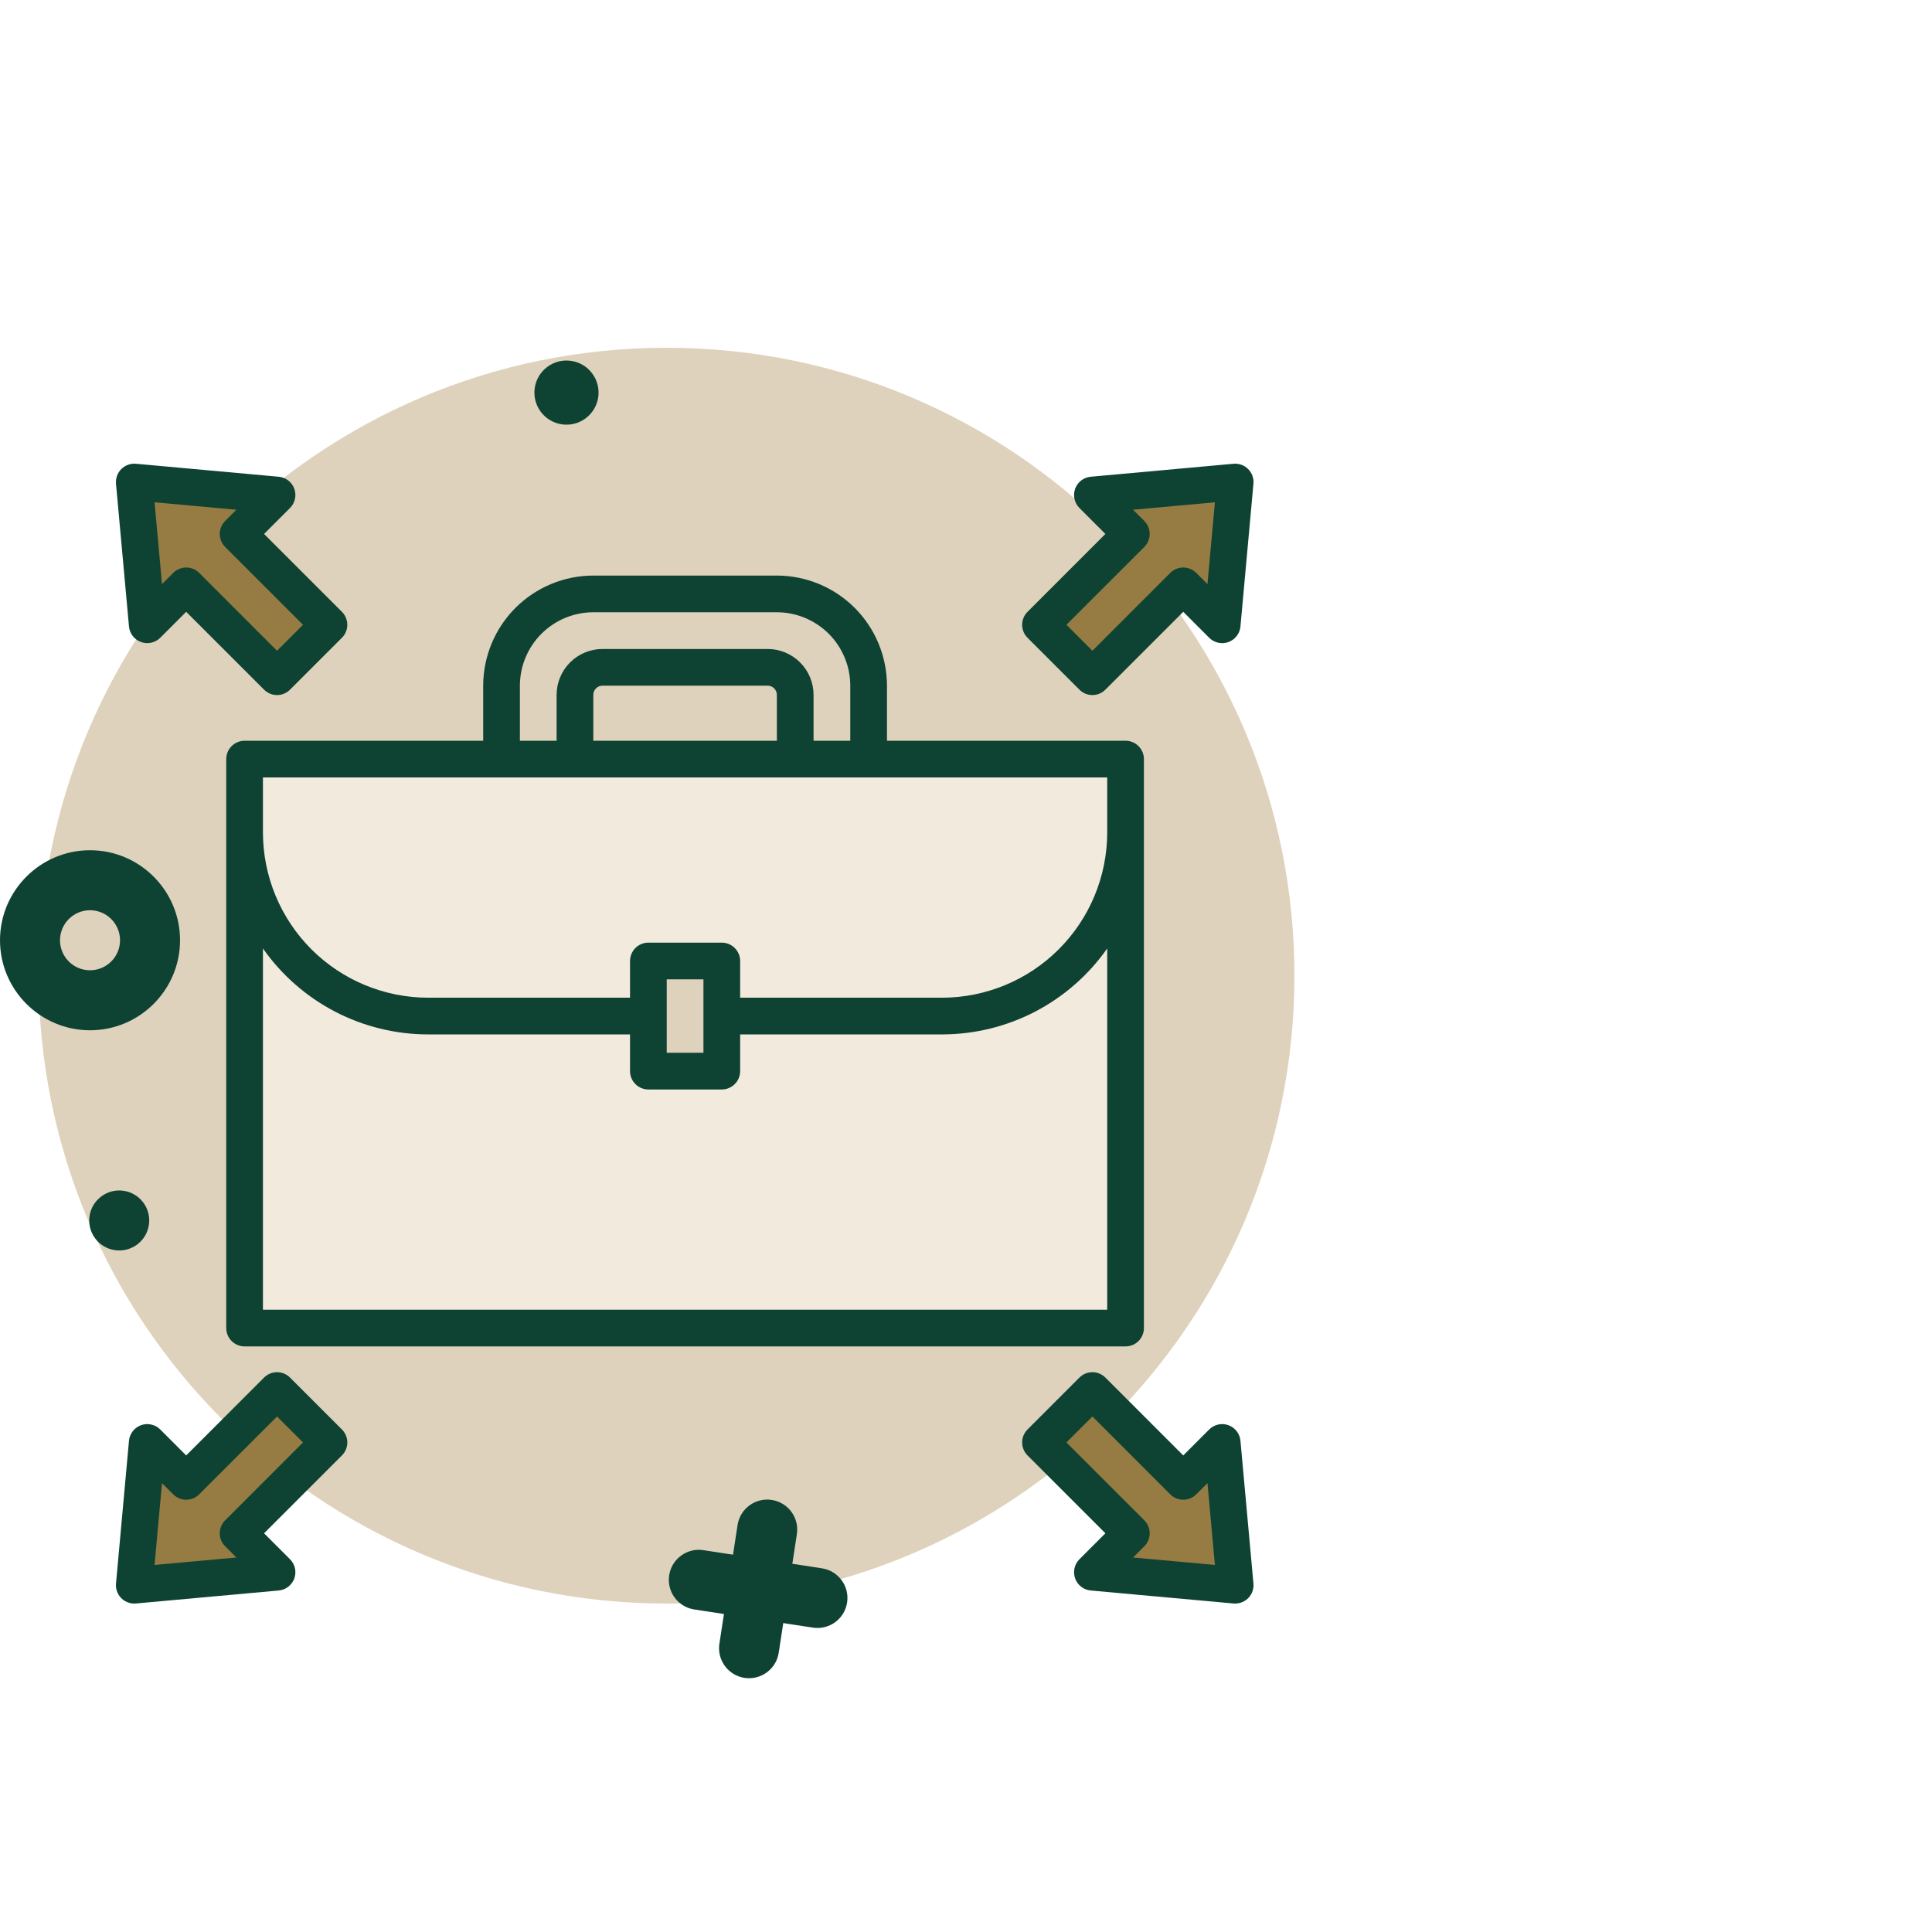 <svg xmlns="http://www.w3.org/2000/svg" width="100" height="100" viewBox="0 0 100 100" fill="none"><path d="M34.5 83C52.449 83 67 68.449 67 50.5C67 32.551 52.449 18 34.5 18C16.551 18 2 32.551 2 50.5C2 68.449 16.551 83 34.5 83Z" fill="#DFD2BD"></path><path d="M12.71 39.291V68.74H58.309V39.291H12.71ZM33.609 49.741H37.409V55.441H33.609V49.741Z" fill="#F2EADD"></path><path d="M56.592 35.026L61.294 30.324L63.31 32.339L63.981 24.95L56.592 25.622L58.607 27.637L53.905 32.339L56.592 35.026Z" fill="#967C42"></path><path d="M9.687 30.324L14.389 35.026L17.076 32.339L12.374 27.637L14.389 25.622L7 24.95L7.672 32.339L9.687 30.324Z" fill="#967C42"></path><path d="M14.389 71.974L9.687 76.676L7.672 74.661L7 82.05L14.389 81.378L12.374 79.363L17.076 74.661L14.389 71.974Z" fill="#967C42"></path><path d="M61.294 76.676L56.592 71.974L53.905 74.661L58.607 79.363L56.592 81.378L63.981 82.05L63.31 74.661L61.294 76.676Z" fill="#967C42"></path><path d="M58.259 38.341H45.91V35.491C45.908 33.98 45.307 32.531 44.239 31.462C43.17 30.394 41.721 29.793 40.21 29.791H30.71C29.199 29.793 27.75 30.394 26.681 31.462C25.613 32.531 25.012 33.98 25.01 35.491V38.341H12.66C12.409 38.341 12.167 38.441 11.989 38.619C11.81 38.797 11.71 39.039 11.71 39.291V68.74C11.71 68.992 11.81 69.234 11.989 69.412C12.167 69.59 12.409 69.69 12.66 69.69H58.259C58.511 69.69 58.753 69.59 58.931 69.412C59.109 69.234 59.209 68.992 59.209 68.74V39.291C59.209 39.039 59.109 38.797 58.931 38.619C58.753 38.441 58.511 38.341 58.259 38.341ZM26.91 35.491C26.911 34.484 27.312 33.518 28.024 32.805C28.736 32.093 29.703 31.692 30.71 31.691H40.21C41.217 31.692 42.183 32.093 42.896 32.805C43.608 33.518 44.009 34.484 44.01 35.491V38.341H42.11V35.966C42.109 35.336 41.859 34.733 41.413 34.288C40.968 33.842 40.364 33.592 39.735 33.591H31.185C30.555 33.592 29.952 33.842 29.506 34.288C29.061 34.733 28.811 35.336 28.81 35.966V38.341H26.91V35.491ZM40.21 35.966V38.341H30.71V35.966C30.71 35.84 30.76 35.719 30.849 35.63C30.938 35.541 31.059 35.491 31.185 35.491H39.735C39.861 35.491 39.982 35.541 40.071 35.63C40.16 35.719 40.21 35.84 40.21 35.966ZM57.309 67.79H13.61V49.093C14.573 50.466 15.853 51.587 17.342 52.362C18.83 53.136 20.483 53.54 22.16 53.541H32.61V55.441C32.61 55.693 32.71 55.934 32.888 56.112C33.066 56.291 33.308 56.391 33.56 56.391H37.36C37.612 56.391 37.853 56.291 38.032 56.112C38.21 55.934 38.31 55.693 38.31 55.441V53.541H48.76C50.437 53.54 52.09 53.136 53.578 52.362C55.066 51.587 56.346 50.466 57.309 49.093V67.79ZM34.51 54.491V50.691H36.41V54.491H34.51ZM57.309 43.091C57.307 45.358 56.405 47.531 54.802 49.134C53.2 50.737 51.026 51.638 48.76 51.641H38.31V49.741C38.31 49.489 38.21 49.247 38.032 49.069C37.853 48.891 37.612 48.791 37.36 48.791H33.56C33.308 48.791 33.066 48.891 32.888 49.069C32.71 49.247 32.61 49.489 32.61 49.741V51.641H22.16C19.893 51.638 17.72 50.737 16.117 49.134C14.515 47.531 13.613 45.358 13.61 43.091V40.266L13.612 40.241H57.309V43.091Z" fill="#0E4333"></path><path d="M30.304 21.659C31.043 21.116 31.202 20.077 30.659 19.338C30.116 18.599 29.077 18.44 28.338 18.983C27.599 19.525 27.44 20.564 27.983 21.304C28.526 22.043 29.565 22.202 30.304 21.659Z" fill="#0E4333"></path><path d="M7.09 64.423C7.782 63.915 7.931 62.943 7.423 62.252C6.915 61.56 5.943 61.412 5.252 61.919C4.56 62.427 4.412 63.399 4.919 64.091C5.427 64.782 6.399 64.931 7.09 64.423Z" fill="#0E4333"></path><path d="M43.23 83.963C42.91 84.198 42.5 84.311 42.076 84.246L35.936 83.306C35.088 83.176 34.506 82.383 34.636 81.535C34.766 80.688 35.558 80.106 36.406 80.236L42.546 81.176C43.394 81.306 43.976 82.099 43.846 82.946C43.781 83.371 43.55 83.728 43.23 83.963Z" fill="#0E4333"></path><path d="M39.69 86.563C39.37 86.798 38.959 86.911 38.535 86.846C37.688 86.716 37.106 85.924 37.236 85.076L38.176 78.936C38.306 78.088 39.099 77.506 39.946 77.636C40.794 77.766 41.376 78.558 41.246 79.406L40.306 85.546C40.241 85.971 40.01 86.328 39.69 86.563Z" fill="#0E4333"></path><path d="M4.659 53.327C2.09 53.327 0 51.237 0 48.668C0 46.098 2.09 44.008 4.659 44.008C7.229 44.008 9.319 46.098 9.319 48.668C9.319 51.237 7.229 53.327 4.659 53.327ZM4.659 47.114C3.803 47.114 3.106 47.812 3.106 48.668C3.106 49.524 3.803 50.221 4.659 50.221C5.516 50.221 6.213 49.524 6.213 48.668C6.213 47.812 5.516 47.114 4.659 47.114Z" fill="#0E4333"></path><path d="M55.871 35.698C55.959 35.786 56.064 35.856 56.179 35.904C56.294 35.952 56.418 35.976 56.543 35.976C56.667 35.976 56.791 35.952 56.906 35.904C57.022 35.856 57.126 35.786 57.214 35.698L61.245 31.668L62.588 33.011C62.716 33.139 62.877 33.227 63.054 33.267C63.23 33.306 63.414 33.294 63.584 33.233C63.753 33.171 63.902 33.062 64.012 32.919C64.123 32.776 64.19 32.605 64.206 32.425L64.878 25.036C64.891 24.897 64.873 24.758 64.825 24.627C64.778 24.496 64.702 24.377 64.604 24.278C64.505 24.18 64.386 24.104 64.255 24.057C64.124 24.009 63.984 23.991 63.846 24.004L56.457 24.676C56.277 24.692 56.105 24.759 55.962 24.869C55.819 24.98 55.711 25.128 55.649 25.298C55.588 25.468 55.576 25.652 55.615 25.828C55.655 26.004 55.743 26.166 55.871 26.294L57.214 27.637L53.184 31.668C53.096 31.756 53.026 31.86 52.978 31.976C52.93 32.091 52.906 32.215 52.906 32.339C52.906 32.464 52.93 32.588 52.978 32.703C53.026 32.818 53.096 32.923 53.184 33.011L55.871 35.698ZM59.23 28.309C59.318 28.221 59.388 28.116 59.435 28C59.483 27.885 59.508 27.762 59.508 27.637C59.508 27.512 59.483 27.389 59.435 27.273C59.388 27.158 59.318 27.053 59.23 26.965L58.648 26.384L62.883 25.999L62.498 30.233L61.917 29.652C61.828 29.564 61.724 29.494 61.608 29.446C61.493 29.399 61.37 29.374 61.245 29.374C61.12 29.374 60.997 29.399 60.881 29.446C60.766 29.494 60.661 29.564 60.573 29.652L56.543 33.683L55.199 32.339L59.23 28.309Z" fill="#0E4333"></path><path d="M6.676 32.425C6.692 32.605 6.76 32.776 6.87 32.919C6.98 33.062 7.129 33.171 7.299 33.232C7.469 33.294 7.652 33.306 7.829 33.266C8.005 33.227 8.166 33.139 8.294 33.011L9.637 31.668L13.668 35.698C13.756 35.786 13.861 35.856 13.976 35.904C14.091 35.952 14.215 35.976 14.34 35.976C14.464 35.976 14.588 35.952 14.703 35.904C14.818 35.856 14.923 35.786 15.011 35.698L17.698 33.011C17.787 32.923 17.857 32.818 17.904 32.703C17.952 32.587 17.977 32.464 17.977 32.339C17.977 32.214 17.952 32.091 17.904 31.976C17.857 31.86 17.787 31.756 17.698 31.667L13.668 27.637L15.011 26.294C15.139 26.166 15.228 26.004 15.267 25.828C15.306 25.652 15.294 25.468 15.233 25.298C15.171 25.128 15.063 24.98 14.92 24.869C14.777 24.759 14.605 24.692 14.426 24.676L7.037 24.004C6.898 23.991 6.758 24.009 6.627 24.057C6.496 24.104 6.377 24.18 6.279 24.278C6.18 24.377 6.105 24.496 6.057 24.627C6.01 24.758 5.992 24.897 6.004 25.036L6.676 32.425ZM12.233 26.384L11.653 26.965C11.565 27.053 11.495 27.158 11.447 27.273C11.399 27.389 11.374 27.512 11.374 27.637C11.374 27.762 11.399 27.885 11.447 28C11.495 28.116 11.565 28.22 11.653 28.309L15.683 32.339L14.34 33.683L10.309 29.652C10.221 29.564 10.116 29.494 10.001 29.446C9.886 29.399 9.762 29.374 9.637 29.374C9.513 29.374 9.389 29.399 9.274 29.446C9.159 29.494 9.054 29.564 8.966 29.652L8.385 30.233L8 25.999L12.233 26.384Z" fill="#0E4333"></path><path d="M15.011 71.302C14.923 71.214 14.819 71.144 14.703 71.096C14.588 71.049 14.464 71.024 14.34 71.024C14.215 71.024 14.091 71.049 13.976 71.096C13.861 71.144 13.756 71.214 13.668 71.302L9.637 75.333L8.294 73.989C8.166 73.861 8.005 73.773 7.829 73.734C7.652 73.694 7.469 73.706 7.299 73.768C7.129 73.829 6.98 73.938 6.87 74.081C6.76 74.224 6.692 74.395 6.676 74.575L6.004 81.964C5.992 82.096 6.008 82.228 6.05 82.353C6.092 82.478 6.16 82.593 6.249 82.691C6.338 82.788 6.446 82.866 6.567 82.919C6.688 82.972 6.818 83 6.95 83C6.979 83 7.008 82.999 7.037 82.996L14.426 82.324C14.605 82.308 14.777 82.241 14.92 82.131C15.063 82.02 15.171 81.872 15.233 81.702C15.294 81.532 15.306 81.348 15.267 81.172C15.228 80.996 15.139 80.834 15.011 80.707L13.668 79.363L17.698 75.333C17.787 75.245 17.857 75.14 17.904 75.025C17.952 74.909 17.977 74.786 17.977 74.661C17.977 74.536 17.952 74.413 17.904 74.297C17.857 74.182 17.787 74.077 17.698 73.989L15.011 71.302ZM11.653 78.692C11.565 78.78 11.495 78.884 11.447 79C11.399 79.115 11.374 79.239 11.374 79.363C11.374 79.488 11.399 79.612 11.447 79.727C11.495 79.842 11.565 79.947 11.653 80.035L12.234 80.616L8 81.001L8.385 76.767L8.966 77.348C9.054 77.436 9.159 77.506 9.274 77.554C9.389 77.602 9.513 77.626 9.637 77.626C9.762 77.626 9.886 77.602 10.001 77.554C10.116 77.506 10.221 77.436 10.309 77.348L14.34 73.318L15.683 74.661L11.653 78.692Z" fill="#0E4333"></path><path d="M64.206 74.575C64.19 74.395 64.123 74.224 64.012 74.081C63.902 73.938 63.753 73.829 63.584 73.768C63.414 73.706 63.23 73.694 63.054 73.734C62.877 73.773 62.716 73.862 62.588 73.989L61.245 75.333L57.214 71.302C57.126 71.214 57.021 71.144 56.906 71.096C56.791 71.049 56.667 71.024 56.543 71.024C56.418 71.024 56.294 71.049 56.179 71.096C56.064 71.144 55.959 71.214 55.871 71.302L53.184 73.989C53.096 74.077 53.026 74.182 52.978 74.297C52.93 74.412 52.906 74.536 52.906 74.661C52.906 74.786 52.93 74.909 52.978 75.024C53.026 75.14 53.096 75.244 53.184 75.333L57.214 79.363L55.871 80.707C55.743 80.834 55.655 80.996 55.615 81.172C55.576 81.348 55.588 81.532 55.649 81.702C55.711 81.872 55.819 82.02 55.962 82.131C56.105 82.241 56.277 82.308 56.457 82.324L63.846 82.996C63.875 82.999 63.903 83 63.932 83C64.064 83 64.194 82.972 64.315 82.919C64.436 82.866 64.544 82.788 64.633 82.691C64.722 82.593 64.79 82.478 64.832 82.353C64.874 82.228 64.89 82.096 64.878 81.964L64.206 74.575ZM58.649 80.616L59.23 80.035C59.318 79.947 59.388 79.842 59.436 79.727C59.483 79.611 59.508 79.488 59.508 79.363C59.508 79.238 59.483 79.115 59.436 79C59.388 78.884 59.318 78.78 59.23 78.691L55.199 74.661L56.543 73.317L60.573 77.348C60.661 77.436 60.766 77.506 60.881 77.554C60.996 77.602 61.12 77.626 61.245 77.626C61.37 77.626 61.493 77.602 61.608 77.554C61.724 77.506 61.828 77.436 61.917 77.348L62.498 76.767L62.883 81.001L58.649 80.616Z" fill="#0E4333"></path></svg>